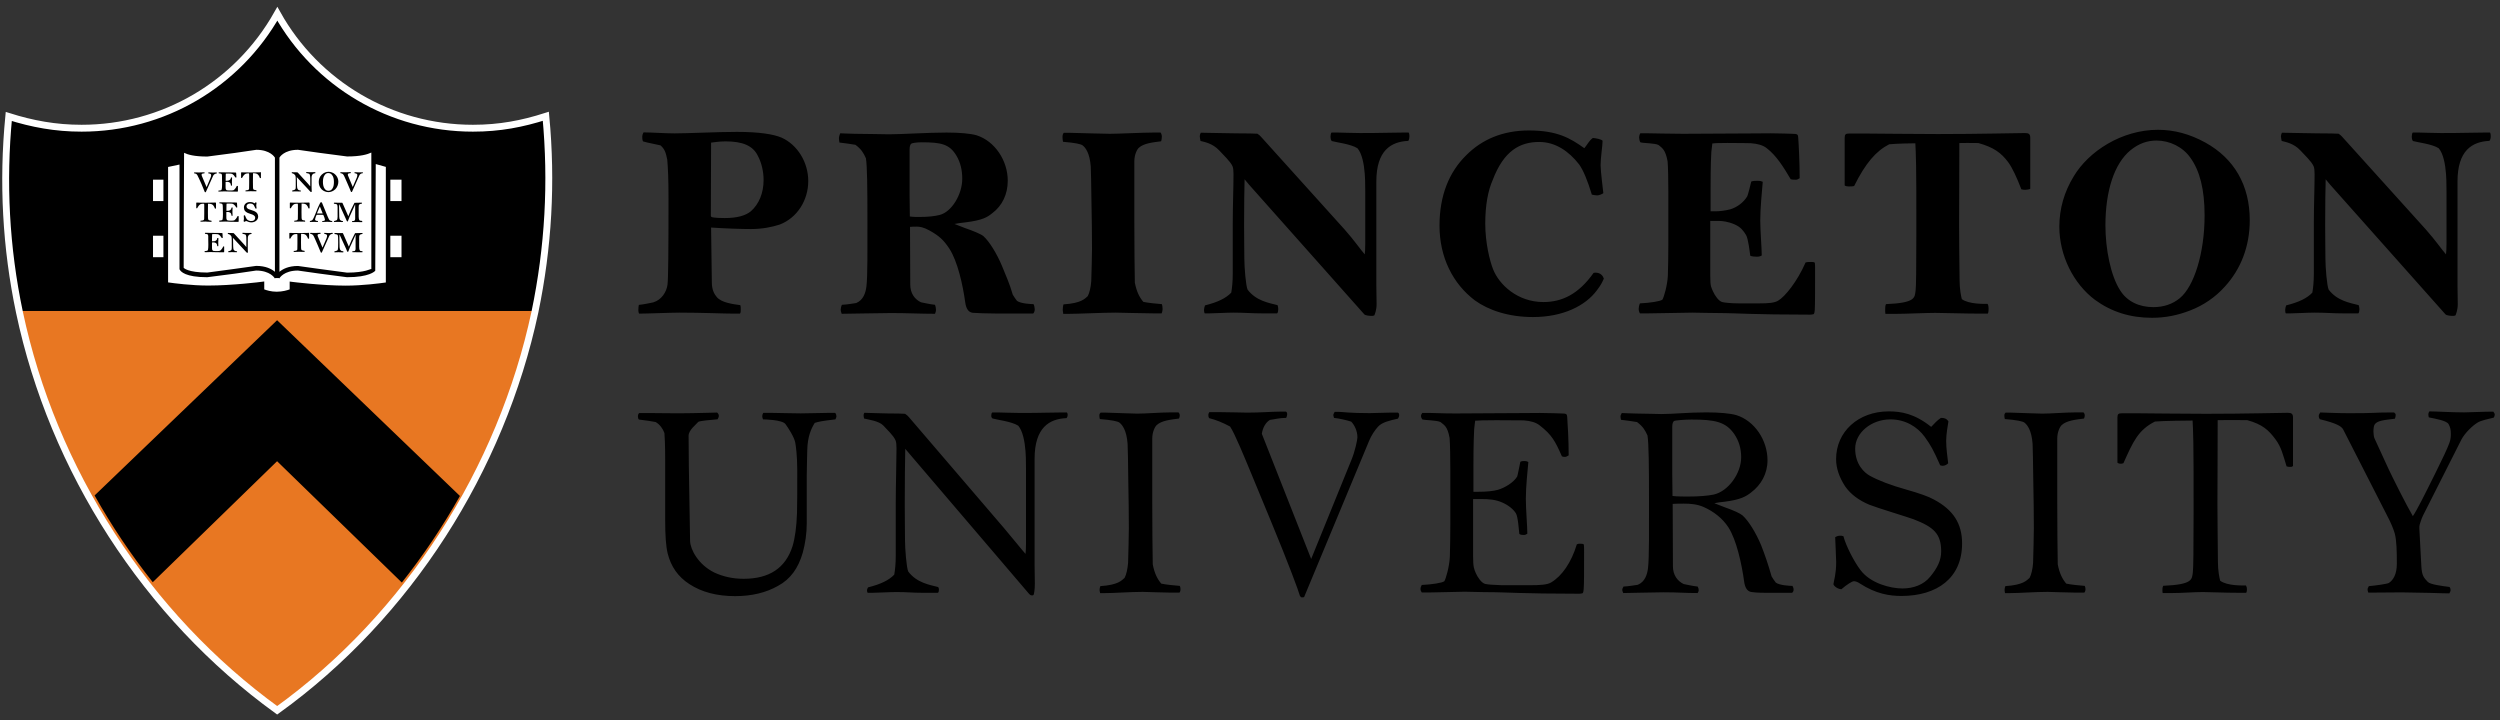 <svg xmlns="http://www.w3.org/2000/svg" width="500" height="144" viewBox="0 0 500 144" fill="none"><rect x="0" y="0" width="500" height="144" fill="#333333" stroke="none"/><path d="M55.434 142.06C29.251 123.11 10.551 94.01 3.884 62.426C1.168 49.493 0.484 36.443 1.751 23.293C6.451 24.776 11.068 25.643 16.318 25.643C32.601 25.643 47.484 16.926 55.468 2.76C63.301 16.776 78.151 25.643 94.584 25.643C99.951 25.643 104.468 24.76 109.168 23.26C110.418 36.46 109.684 49.426 106.984 62.41C100.251 93.926 81.651 123.176 55.434 142.06Z" fill="url(#paint0_linear_627_543)" stroke="white" stroke-width="1.374"></path><path d="M91.985 99.192C88.551 105.292 84.668 111.076 80.368 116.509L55.418 92.242L30.551 116.442C26.218 110.959 22.318 105.159 18.918 99.092L55.418 64.042L91.985 99.192ZM498.151 27.209C498.151 27.009 498.118 26.659 498.001 26.509H496.851C494.351 26.509 492.768 26.609 488.251 26.609C486.701 26.609 484.401 26.509 483.851 26.509H482.551C482.401 26.609 482.351 27.159 482.351 27.359C482.351 27.609 482.401 28.009 482.601 28.209C483.401 28.459 486.451 28.792 487.751 29.659C488.651 30.709 489.051 32.809 489.201 34.759C489.251 35.509 489.301 36.259 489.301 38.292V48.726C489.301 49.926 489.251 50.326 489.201 50.876C488.351 49.926 487.151 48.126 485.151 45.876L468.468 27.392C468.318 27.192 468.018 26.942 467.718 26.742C467.318 26.742 466.618 26.692 466.218 26.692C463.018 26.692 457.235 26.542 456.385 26.542C456.285 26.742 456.185 27.042 456.185 27.242C456.185 27.342 456.285 28.042 456.335 28.192C457.085 28.392 458.735 28.642 460.085 30.092C460.885 30.992 462.285 32.242 462.718 33.242C462.868 33.592 462.918 34.142 462.918 34.842C462.918 37.442 462.768 41.092 462.768 44.576V54.726C462.768 56.376 462.618 57.659 462.468 58.526C461.435 59.626 459.818 60.426 457.235 61.076C457.135 61.326 457.035 61.726 457.035 61.976C457.035 62.126 457.068 62.626 457.168 62.676H458.118C459.118 62.676 461.418 62.526 462.901 62.526C465.101 62.526 466.601 62.676 468.651 62.676H471.635C471.835 62.626 471.885 62.026 471.885 61.826C471.885 61.626 471.818 61.226 471.735 61.026C470.001 60.576 467.435 60.176 465.735 57.926C465.385 57.176 465.085 53.476 465.085 51.726C465.085 50.126 465.035 47.942 465.035 44.992C465.035 41.042 465.085 37.609 465.135 35.859C465.435 36.209 465.785 36.659 466.035 36.942L489.101 62.876C489.351 63.126 490.251 63.176 490.501 63.176C490.751 63.176 490.901 63.176 491.101 63.076C491.201 62.826 491.551 62.026 491.551 60.826C491.551 59.376 491.501 57.876 491.501 57.126V36.309C491.501 30.059 494.451 28.326 497.885 28.176C498.118 27.909 498.151 27.476 498.151 27.209ZM440.918 43.092C440.918 50.626 438.818 57.276 435.968 59.626C434.518 60.826 432.718 61.426 430.668 61.426C427.885 61.426 425.435 60.326 424.035 58.076C422.135 55.176 421.085 49.792 421.085 45.092C421.085 38.142 422.868 32.709 426.085 30.059C427.785 28.659 429.535 28.109 431.285 28.109C433.985 28.109 436.585 29.409 438.085 31.559C439.968 34.159 440.918 37.909 440.918 43.092ZM449.951 44.042C449.951 37.059 446.851 31.709 441.068 28.509C437.968 26.809 434.885 25.959 431.585 25.959C424.301 25.959 417.701 30.309 414.751 35.259C412.851 38.359 411.868 41.742 411.868 45.342C411.868 51.092 414.668 56.726 419.001 59.976C422.301 62.376 426.035 63.559 430.401 63.559C433.051 63.559 435.535 63.059 437.985 62.109C440.735 61.059 443.085 59.409 444.935 57.359C448.168 53.842 449.951 49.292 449.951 44.042ZM406.051 37.759V27.559C406.051 26.809 405.751 26.609 405.001 26.609C403.501 26.609 395.618 26.809 387.618 26.809C381.418 26.809 376.268 26.709 373.485 26.709H369.785C369.151 26.709 368.935 26.859 368.935 27.559V37.092C369.135 37.242 369.485 37.292 369.735 37.292C369.935 37.292 370.635 37.292 370.835 37.192C373.085 32.659 375.185 30.209 377.835 28.859C379.335 28.709 382.268 28.659 383.068 28.659C383.118 29.209 383.168 30.959 383.218 33.059C383.268 36.659 383.268 38.192 383.268 46.692C383.268 54.042 383.218 57.326 383.118 58.126C382.918 59.526 383.168 60.576 377.185 60.826C377.035 61.176 377.035 61.576 377.035 61.976C377.035 62.176 377.035 62.576 377.085 62.776H379.035C380.885 62.776 385.235 62.576 387.035 62.576C388.485 62.576 393.135 62.726 396.168 62.726H397.568C397.718 62.476 397.718 61.926 397.718 61.676C397.718 61.376 397.668 61.026 397.518 60.776C396.968 60.776 393.768 60.876 392.368 59.826C392.218 59.276 391.918 57.826 391.918 56.076C391.868 50.692 391.818 48.642 391.818 45.042C391.818 40.392 391.868 37.242 391.868 28.609C392.568 28.609 394.168 28.559 395.668 28.609C398.768 29.459 400.268 30.609 401.618 32.409C402.468 33.559 403.368 35.509 404.268 37.859C404.568 37.959 404.818 37.959 405.118 37.959C405.318 37.959 405.968 37.859 406.051 37.759ZM363.018 53.992C363.018 53.292 363.018 52.992 362.968 52.542C362.718 52.392 362.618 52.392 362.218 52.392C361.868 52.392 361.468 52.392 361.118 52.492C359.435 56.342 356.985 59.342 355.635 60.126C354.885 60.576 353.735 60.676 351.885 60.676H347.801C346.201 60.676 344.951 60.526 344.501 60.426C343.751 60.276 342.951 59.076 342.601 58.276C342.251 57.426 342.051 57.426 342.051 55.126V44.192H343.901C344.401 44.192 345.601 44.292 346.951 44.892C348.201 45.442 348.701 46.192 349.201 46.992C349.651 47.692 349.951 50.442 350.051 51.142C350.301 51.292 350.951 51.342 351.351 51.342C351.751 51.342 352.001 51.292 352.351 51.092C352.351 49.742 352.051 46.092 352.051 44.092C352.051 41.592 352.401 38.159 352.551 36.359C352.351 36.259 352.051 36.159 351.551 36.159C351.201 36.159 350.551 36.159 350.251 36.309C350.101 37.009 349.551 39.109 349.451 39.259C348.701 40.509 347.401 41.459 346.068 41.859C345.168 42.109 343.868 42.259 343.168 42.259H342.118V37.626C342.118 32.826 342.218 31.276 342.268 30.376C342.318 29.792 342.418 29.126 342.468 28.692C342.918 28.642 343.168 28.592 345.468 28.592C348.351 28.592 349.718 28.642 350.151 28.642C351.551 28.742 352.601 29.042 353.351 29.642C355.251 31.092 356.701 33.392 358.135 35.842C358.435 35.942 358.935 35.942 359.185 35.942C359.485 35.942 359.535 35.842 359.935 35.642C359.935 32.592 359.735 28.642 359.635 27.409C359.585 26.909 359.485 26.759 358.485 26.759C358.085 26.759 356.185 26.659 354.185 26.659C351.335 26.659 350.185 26.709 345.835 26.709C343.485 26.709 338.651 26.759 336.601 26.759C333.618 26.759 331.051 26.659 329.768 26.659H328.068C327.918 26.859 327.818 27.259 327.818 27.459C327.818 27.709 327.918 28.259 328.068 28.459C328.668 28.659 331.018 28.609 331.718 29.009C332.418 29.609 333.068 29.859 333.518 32.259C333.618 33.309 333.668 36.209 333.668 38.509V48.792C333.668 50.892 333.618 53.942 333.568 55.176C333.468 57.126 332.768 59.476 332.485 59.926C332.035 60.276 329.985 60.576 327.985 60.676C327.835 60.976 327.735 61.476 327.735 61.776C327.735 62.076 327.835 62.426 327.985 62.676H329.635C331.235 62.676 337.135 62.526 338.485 62.526C339.735 62.526 342.135 62.626 345.018 62.626C346.618 62.626 351.318 62.926 361.401 62.926C361.801 62.926 362.251 62.976 362.751 62.826C362.901 62.576 362.901 62.476 362.951 62.026C363.018 60.976 363.018 58.026 363.018 53.992ZM320.768 55.726C320.618 55.276 320.218 54.526 319.068 54.526C318.968 54.526 318.818 54.576 318.718 54.576C315.718 58.826 312.418 60.409 308.685 60.409C303.485 60.409 299.801 56.909 298.601 53.809C297.951 52.159 297.051 48.559 297.051 44.709C297.051 41.059 297.601 38.109 298.551 35.976C300.751 30.192 303.951 28.392 307.835 28.392C311.085 28.392 313.768 30.242 315.818 32.876C316.668 34.026 317.568 36.276 318.368 38.926C318.568 38.959 319.018 39.076 319.468 39.076C319.768 39.076 320.468 38.826 320.668 38.626C320.618 38.076 320.118 34.226 320.118 33.042C320.118 31.542 320.518 29.092 320.518 28.142C320.218 27.842 319.218 27.642 318.568 27.592C317.818 28.142 317.568 28.776 316.868 29.642C314.068 27.642 311.468 26.092 305.785 26.092C300.535 26.092 296.385 27.892 293.251 31.042C289.801 34.426 287.901 39.126 287.901 45.126C287.901 51.509 290.601 56.759 294.951 60.059C297.701 62.059 301.751 63.409 306.585 63.409C312.685 63.409 317.118 61.109 319.368 58.076C320.268 56.876 320.368 56.576 320.768 55.726ZM281.885 27.209C281.885 27.009 281.835 26.659 281.735 26.509H280.585C278.085 26.509 276.501 26.609 272.001 26.609C270.451 26.609 268.151 26.509 267.601 26.509H266.301C266.151 26.609 266.101 27.159 266.101 27.359C266.101 27.609 266.151 28.009 266.351 28.209C267.151 28.459 270.185 28.792 271.501 29.659C272.401 30.709 272.801 32.809 272.951 34.759C273.001 35.509 273.051 36.259 273.051 38.292V48.726C273.051 49.926 273.001 50.326 272.951 50.876C272.101 49.926 270.901 48.126 268.901 45.876L252.235 27.392C252.085 27.192 251.785 26.942 251.485 26.742C251.085 26.742 250.385 26.692 249.985 26.692C246.785 26.692 240.985 26.542 240.151 26.542C240.051 26.742 239.951 27.042 239.951 27.242C239.951 27.342 240.051 28.042 240.101 28.192C240.851 28.392 242.501 28.642 243.851 30.092C244.651 30.992 246.051 32.242 246.501 33.242C246.651 33.592 246.701 34.142 246.701 34.842C246.701 37.442 246.551 41.092 246.551 44.576V54.726C246.551 56.376 246.401 57.659 246.251 58.526C245.201 59.626 243.601 60.426 241.001 61.076C240.901 61.326 240.801 61.726 240.801 61.976C240.801 62.126 240.851 62.626 240.951 62.676H241.901C242.901 62.676 245.201 62.526 246.685 62.526C248.885 62.526 250.385 62.676 252.418 62.676H255.401C255.601 62.626 255.651 62.026 255.651 61.826C255.651 61.626 255.601 61.226 255.501 61.026C253.768 60.576 251.218 60.176 249.518 57.926C249.168 57.176 248.868 53.476 248.868 51.726C248.868 50.126 248.818 47.942 248.818 44.992C248.818 41.042 248.868 37.609 248.918 35.859C249.218 36.209 249.568 36.659 249.818 36.942L272.868 62.876C273.118 63.126 274.018 63.176 274.268 63.176C274.518 63.176 274.668 63.176 274.868 63.076C274.968 62.826 275.318 62.026 275.318 60.826C275.318 59.376 275.268 57.876 275.268 57.126V36.309C275.268 30.059 278.218 28.326 281.668 28.176C281.835 27.909 281.885 27.476 281.885 27.209ZM232.518 61.826C232.518 61.576 232.468 61.026 232.368 60.826C231.618 60.776 229.568 60.576 228.668 60.376C227.868 59.426 227.318 58.326 226.968 56.526C226.918 54.126 226.868 49.176 226.868 44.542V32.259C226.868 30.909 227.418 29.859 227.768 29.559C228.718 28.659 230.618 28.459 232.218 28.259C232.318 28.059 232.368 27.509 232.368 27.309C232.368 27.009 232.218 26.609 232.118 26.509H230.668C228.568 26.509 223.685 26.759 221.985 26.759C220.935 26.759 216.051 26.609 213.851 26.559H212.751C212.601 26.759 212.501 26.959 212.501 27.409C212.501 27.609 212.535 28.109 212.601 28.359C215.051 28.559 216.135 28.809 216.501 29.059C217.101 29.509 217.951 30.609 218.151 33.309C218.201 34.259 218.235 36.309 218.301 40.909C218.351 43.409 218.401 46.892 218.401 49.792C218.401 51.242 218.301 54.492 218.251 56.226C218.168 57.426 217.901 58.576 217.551 59.226C216.951 59.726 216.351 60.626 212.701 60.876C212.601 61.076 212.551 61.726 212.551 61.926C212.551 62.326 212.651 62.509 212.651 62.776H213.501C215.501 62.776 220.501 62.526 223.085 62.526C223.835 62.526 229.018 62.676 230.668 62.676H232.318C232.451 62.426 232.518 62.026 232.518 61.826ZM192.451 35.759C192.451 38.859 190.351 42.392 187.918 42.992C186.918 43.242 185.668 43.392 183.818 43.392C183.318 43.392 182.568 43.392 181.968 43.292L181.918 39.042V29.859C181.918 29.259 182.068 28.909 182.218 28.759C182.368 28.609 183.268 28.459 184.318 28.459C188.218 28.459 189.918 28.809 191.301 31.159C192.101 32.509 192.451 34.059 192.451 35.759ZM206.951 61.876C206.951 61.626 206.851 61.026 206.701 60.826C206.201 60.826 204.151 60.726 203.401 60.176C203.151 59.876 202.751 59.276 202.551 58.926C201.901 56.642 201.151 55.092 200.401 53.192C199.351 50.692 197.901 48.342 196.701 47.242C196.251 46.842 194.701 46.192 192.951 45.592C192.151 45.292 191.501 45.042 190.901 44.792C191.651 44.642 192.001 44.592 192.951 44.492C196.651 44.042 197.501 43.392 198.451 42.642C200.451 41.142 201.551 38.842 201.551 36.142C201.551 32.092 198.951 28.209 195.318 27.059C194.118 26.709 191.968 26.509 189.318 26.509C185.568 26.509 180.318 26.859 177.835 26.859C177.085 26.859 172.735 26.759 170.985 26.759C170.235 26.759 168.335 26.659 168.035 26.659C167.885 27.009 167.785 27.409 167.785 27.609C167.785 27.809 167.835 28.309 167.885 28.509C168.735 28.609 170.285 28.809 171.085 28.959C172.285 29.859 172.685 30.559 173.185 31.659C173.435 33.259 173.485 37.342 173.485 44.392C173.485 49.492 173.535 55.376 173.285 57.276C173.135 58.526 172.685 60.009 171.235 60.609C170.585 60.709 169.385 60.909 168.385 60.959C168.235 61.209 168.135 61.709 168.135 61.959C168.135 62.109 168.235 62.509 168.335 62.759C169.035 62.759 176.685 62.609 178.268 62.609C181.468 62.609 184.168 62.759 187.001 62.759C187.101 62.559 187.201 62.209 187.201 62.009C187.201 61.659 187.101 61.159 187.001 60.959C186.001 60.859 184.751 60.559 184.201 60.459C182.951 59.876 182.051 58.676 182.051 56.909L182.001 45.376C182.401 45.326 182.901 45.326 183.301 45.326C183.951 45.326 184.701 45.426 185.951 46.126C187.801 47.176 188.701 47.942 189.901 49.776C191.501 52.276 192.551 56.859 193.051 60.509C193.201 61.559 193.601 62.459 194.551 62.559C194.951 62.609 197.601 62.709 199.501 62.709H206.635C206.851 62.526 206.951 62.126 206.951 61.876ZM152.718 36.009C152.718 38.559 151.818 40.809 150.168 42.259C149.118 43.109 147.468 43.609 144.968 43.609C143.918 43.609 143.118 43.559 142.818 43.509C142.418 43.459 142.168 43.409 142.168 43.159L142.218 28.526C142.818 28.476 143.668 28.276 145.118 28.276C148.518 28.276 150.618 29.126 151.601 31.226C152.301 32.559 152.718 34.259 152.718 36.009ZM161.651 36.209C161.651 32.459 159.501 28.959 156.318 27.526C154.668 26.826 151.768 26.376 147.385 26.376C143.535 26.376 137.535 26.676 134.901 26.676C133.051 26.676 130.251 26.476 128.701 26.476C128.551 26.726 128.451 27.076 128.451 27.276C128.451 27.476 128.451 28.026 128.601 28.276C129.551 28.576 131.101 28.826 132.101 29.076C132.951 29.826 133.151 30.476 133.451 31.926C133.601 33.659 133.701 35.876 133.701 39.659C133.701 50.192 133.651 55.742 133.501 56.926C133.301 58.426 132.301 59.976 130.651 60.476C129.901 60.626 128.801 60.876 127.768 60.976C127.718 61.226 127.668 61.576 127.668 62.026C127.668 62.426 127.718 62.476 127.818 62.726C129.418 62.726 134.118 62.526 135.918 62.526C140.368 62.526 144.918 62.726 146.751 62.726H148.001C148.151 62.526 148.151 62.176 148.151 61.926C148.151 61.626 148.151 61.226 148.051 61.026C146.551 60.826 144.301 60.526 143.368 59.426C142.868 58.842 142.368 57.976 142.368 56.492L142.218 45.509C145.218 45.709 148.418 45.809 150.168 45.809C152.468 45.809 154.418 45.409 155.951 44.909C159.451 43.559 161.651 40.042 161.651 36.209ZM498.951 82.926C498.951 82.626 498.751 82.526 498.651 82.326C496.601 82.326 493.918 82.476 492.851 82.476C490.301 82.476 487.218 82.276 485.868 82.276C485.718 82.576 485.668 82.626 485.668 82.876C485.668 83.126 485.718 83.326 485.768 83.476C487.218 83.776 489.318 84.126 489.718 84.826C490.068 85.459 490.168 85.976 490.168 86.759C490.168 87.359 490.118 87.959 489.868 88.609C489.418 89.842 488.468 91.809 487.118 94.542C484.818 99.176 483.368 102.076 482.568 103.226C481.268 101.026 478.385 95.242 477.685 93.742L474.885 87.642C474.785 87.442 474.685 86.742 474.685 86.292C474.685 85.642 474.785 85.192 474.885 84.992C475.335 84.092 476.885 84.009 478.985 83.742C479.085 83.492 479.135 83.192 479.135 82.992C479.135 82.642 478.985 82.742 478.835 82.492H477.935C474.585 82.492 475.585 82.642 469.835 82.642C467.401 82.642 464.451 82.492 464.051 82.492C463.851 82.842 463.751 82.892 463.751 83.242C463.751 83.442 463.801 83.592 463.951 83.842C467.285 84.642 468.285 85.242 468.635 85.892L477.368 103.009C478.218 104.609 478.718 105.859 478.968 106.759C479.318 108.159 479.368 110.209 479.368 112.742C479.368 114.892 478.618 116.042 477.768 116.592C477.418 116.792 474.918 117.142 473.768 117.226C473.568 117.576 473.518 117.676 473.518 117.926C473.518 118.176 473.618 118.326 473.668 118.526C476.218 118.526 478.868 118.476 480.368 118.476C481.418 118.476 483.018 118.526 485.968 118.576C487.668 118.626 488.968 118.676 489.868 118.676C489.968 118.476 490.118 118.276 490.118 118.026C490.118 117.792 490.068 117.626 489.918 117.392C488.318 117.192 486.085 116.892 485.568 116.392C484.768 115.542 484.368 115.159 484.268 113.192L483.868 105.692C483.818 105.142 484.018 104.642 484.068 104.509C484.218 103.959 484.418 103.509 484.601 103.109L492.301 87.876C493.001 86.576 494.501 85.126 495.501 84.526C496.201 84.076 497.751 83.776 498.751 83.526C498.868 83.326 498.951 83.126 498.951 82.926ZM458.601 93.209V83.509C458.601 82.759 458.301 82.559 457.551 82.559C456.051 82.559 449.151 82.759 441.168 82.759C434.968 82.759 430.835 82.659 428.035 82.659H424.335C423.685 82.659 423.485 82.809 423.485 83.509V92.542C423.685 92.692 423.835 92.742 424.085 92.742C424.285 92.742 424.485 92.742 424.685 92.642C426.635 88.292 427.635 86.009 430.985 84.309C432.485 84.159 437.718 84.109 438.518 84.109C438.568 84.659 438.618 86.392 438.668 88.509C438.718 92.109 438.718 94.042 438.718 102.542C438.718 109.876 438.668 113.676 438.568 114.459C438.368 115.859 438.618 116.909 432.635 117.159C432.485 117.509 432.485 117.609 432.485 118.009C432.485 118.209 432.485 118.392 432.535 118.609H434.485C436.335 118.609 438.785 118.409 440.585 118.409C442.035 118.409 444.785 118.559 447.835 118.559H449.235C449.385 118.309 449.385 118.059 449.385 117.809C449.385 117.509 449.335 117.359 449.185 117.092C448.635 117.092 445.435 117.209 444.035 116.142C443.885 115.592 443.585 114.142 443.585 112.409C443.551 107.009 443.485 104.459 443.485 100.859C443.485 96.226 443.535 92.676 443.535 84.026C444.235 84.026 447.935 83.992 449.435 84.026C452.518 84.876 453.718 86.026 455.068 87.826C456.268 89.426 456.568 90.876 457.318 93.276C457.618 93.376 457.768 93.376 458.068 93.376C458.251 93.409 458.501 93.309 458.601 93.209ZM417.101 117.876C417.101 117.626 417.051 117.376 416.951 117.176C416.201 117.126 414.151 116.926 413.251 116.726C412.451 115.776 411.901 114.676 411.551 112.876C411.501 110.476 411.451 105.042 411.451 100.392V87.709C411.451 86.359 412.001 85.309 412.351 85.009C413.301 84.109 415.201 83.909 416.801 83.709C416.901 83.509 416.951 83.259 416.951 83.076C416.951 82.776 416.801 82.576 416.701 82.476H415.251C413.151 82.476 410.151 82.726 408.451 82.726C407.401 82.726 404.418 82.576 402.218 82.526H401.118C400.968 82.726 400.868 82.726 400.868 83.159C400.868 83.359 400.918 83.559 400.968 83.809C403.418 84.009 404.518 84.259 404.868 84.509C405.468 84.959 406.318 86.059 406.518 88.759C406.568 89.709 406.601 92.259 406.668 96.842C406.718 99.342 406.768 102.742 406.768 105.626C406.768 107.092 406.668 110.826 406.618 112.576C406.535 113.776 406.268 114.926 405.918 115.576C405.318 116.076 404.718 116.976 401.068 117.226C400.968 117.426 400.918 117.776 400.918 117.976C400.918 118.376 401.001 118.376 401.001 118.626H401.851C403.851 118.626 406.951 118.376 409.535 118.376C410.285 118.376 413.568 118.526 415.235 118.526H416.868C417.051 118.276 417.101 118.076 417.101 117.876ZM392.418 108.692C392.418 104.692 390.635 101.959 386.785 99.909C385.735 99.309 383.885 98.659 381.235 97.909C378.185 97.059 375.635 96.076 373.985 95.159C372.885 94.559 371.035 92.909 371.035 89.726C371.035 86.526 374.285 83.876 378.085 83.876C381.085 83.876 383.485 85.376 384.935 87.359C386.185 89.109 386.635 89.909 388.035 93.059C388.185 93.109 388.385 93.159 388.535 93.159C388.985 93.159 389.385 92.909 389.635 92.659C389.485 91.409 389.235 89.659 389.235 88.176C389.235 86.876 389.535 85.176 389.685 84.276C389.285 83.676 388.835 83.576 388.185 83.576C387.485 84.026 386.835 84.726 386.235 85.376C382.935 82.726 380.235 82.276 377.751 82.276C371.618 82.276 367.218 86.376 367.218 91.809C367.218 93.659 367.851 95.459 369.051 97.309C370.151 98.859 371.751 100.059 373.901 100.959C375.351 101.542 381.835 103.509 382.735 103.859C386.735 105.409 388.235 106.742 388.235 110.292C388.235 112.042 387.485 113.592 386.035 115.342C384.735 116.942 382.685 117.692 380.485 117.692C378.135 117.692 374.085 116.692 372.085 113.992C370.885 112.442 369.185 109.192 368.685 107.242C368.335 107.142 368.335 107.142 367.985 107.142C367.685 107.142 367.335 107.242 367.035 107.442C367.035 108.092 367.235 111.392 367.235 112.392C367.235 114.842 366.785 116.042 366.685 116.842C366.835 117.342 367.685 117.842 368.285 117.842C369.318 116.942 370.418 116.242 370.785 116.242C371.085 116.242 371.535 116.392 371.968 116.692C375.218 118.792 377.918 119.192 380.318 119.192C387.385 119.176 392.418 115.642 392.418 108.692ZM348.235 91.459C348.235 94.659 345.685 98.242 342.751 98.909C341.551 99.159 339.801 99.309 337.551 99.309C336.951 99.309 335.251 99.309 334.501 99.192L334.451 94.792V85.359C334.451 84.709 334.601 84.359 334.801 84.209C335.001 84.059 337.051 83.909 338.301 83.909C343.001 83.909 345.151 84.359 346.851 86.809C347.785 88.176 348.235 89.709 348.235 91.459ZM358.718 117.926C358.718 117.676 358.635 117.376 358.468 117.176C357.968 117.176 355.918 117.076 355.168 116.526C354.918 116.226 354.518 115.626 354.318 115.276C353.668 112.976 352.968 110.926 352.218 109.026C351.168 106.526 349.718 104.176 348.518 103.092C348.068 102.692 346.668 102.042 344.918 101.442C344.118 101.142 343.468 100.892 342.868 100.642C343.618 100.492 343.968 100.442 344.918 100.342C348.168 99.942 349.268 99.242 350.218 98.492C352.218 96.992 353.501 94.742 353.501 92.059C353.501 88.009 350.901 84.159 347.268 83.026C346.068 82.676 343.918 82.476 341.268 82.476C337.518 82.476 334.735 82.809 332.235 82.809C331.485 82.809 329.035 82.709 327.301 82.709C326.551 82.709 324.651 82.609 324.351 82.609C324.201 82.959 324.101 83.059 324.101 83.259C324.101 83.459 324.151 83.742 324.201 83.959C325.051 84.059 326.585 84.259 327.401 84.409C328.601 85.309 329.001 86.009 329.501 87.109C329.751 88.709 329.801 93.209 329.801 100.242C329.801 105.326 329.851 111.726 329.601 113.626C329.451 114.859 329.018 116.359 327.551 116.959C326.901 117.059 325.701 117.259 324.701 117.309C324.551 117.559 324.451 117.759 324.451 118.009C324.451 118.159 324.551 118.359 324.651 118.609C325.351 118.609 331.085 118.459 332.685 118.459C335.885 118.459 336.685 118.609 339.535 118.609C339.635 118.409 339.735 118.259 339.735 118.059C339.735 117.709 339.635 117.509 339.535 117.309C338.535 117.209 337.285 116.909 336.735 116.809C335.485 116.209 334.585 115.009 334.585 113.259L334.535 100.776C334.935 100.726 336.385 100.726 336.785 100.726C338.135 100.726 339.485 100.842 340.785 101.426C342.685 102.276 344.485 103.626 345.685 105.476C347.285 107.976 348.335 112.709 348.835 116.359C348.985 117.409 349.385 118.309 350.335 118.409C350.735 118.459 351.335 118.559 353.235 118.559H358.418C358.635 118.376 358.718 118.192 358.718 117.926ZM316.818 110.342C316.818 109.642 316.818 109.342 316.768 108.892C316.518 108.742 316.418 108.742 316.018 108.742C315.668 108.742 315.718 108.742 315.368 108.859C314.268 112.509 312.385 115.209 310.218 116.492C309.468 116.942 308.118 117.042 305.968 117.042H300.368C298.618 116.992 297.518 116.892 297.068 116.792C296.318 116.642 295.518 115.442 295.168 114.642C294.818 113.792 294.618 113.492 294.618 111.192V99.809H296.218C297.818 99.809 299.118 99.909 300.468 100.509C301.718 101.059 302.668 101.859 303.168 102.642C303.618 103.342 303.768 106.092 303.868 106.792C304.118 106.942 304.268 106.992 304.668 106.992C305.068 106.992 305.118 106.959 305.468 106.742C305.468 105.392 305.168 101.742 305.168 99.759C305.168 97.259 305.518 94.209 305.668 92.409C305.468 92.309 305.368 92.209 304.868 92.209C304.518 92.209 304.368 92.209 304.068 92.359C303.918 93.059 303.518 95.159 303.435 95.309C302.685 96.542 300.935 97.559 299.585 97.959C298.685 98.209 297.385 98.359 295.485 98.359H294.685V93.459C294.685 88.676 294.785 86.726 294.835 85.826C294.885 85.226 294.985 84.592 295.035 84.142C295.485 84.092 296.935 84.042 299.235 84.042C302.118 84.042 304.268 84.076 304.735 84.076C306.135 84.176 307.168 84.476 307.935 85.076C310.385 86.976 311.035 88.226 312.385 91.276C312.685 91.376 312.735 91.376 312.985 91.376C313.285 91.376 313.335 91.276 313.735 91.076C313.735 88.026 313.535 84.576 313.435 83.326C313.385 82.826 313.285 82.692 312.285 82.692C311.885 82.692 309.985 82.592 308.001 82.592C305.151 82.592 304.001 82.642 299.651 82.642C297.301 82.642 293.168 82.692 291.118 82.692C288.118 82.692 287.468 82.592 286.168 82.592H284.451C284.301 82.792 284.201 82.992 284.201 83.176C284.201 83.442 284.301 83.676 284.451 83.876C285.051 84.076 287.418 84.026 288.118 84.426C288.818 85.026 289.468 85.176 289.918 87.576C290.018 88.626 290.068 92.026 290.068 94.326V104.609C290.068 106.709 290.018 110.159 289.968 111.392C289.868 113.342 289.168 115.792 288.868 116.242C288.418 116.592 286.368 116.892 284.351 116.992C284.201 117.292 284.101 117.492 284.101 117.792C284.101 118.092 284.201 118.242 284.351 118.492H286.001C287.601 118.492 291.601 118.342 292.951 118.342C294.201 118.342 295.901 118.442 298.801 118.442C300.401 118.442 305.085 118.742 315.185 118.742C315.585 118.742 316.035 118.792 316.535 118.642C316.685 118.392 316.685 118.292 316.735 117.842C316.818 116.842 316.818 114.392 316.818 110.342ZM279.835 83.076C279.835 82.876 279.785 82.576 279.585 82.526H277.885C276.685 82.526 274.785 82.626 273.935 82.626C269.885 82.626 268.435 82.376 267.835 82.376H266.935C266.818 82.626 266.668 82.776 266.668 83.026C266.668 83.226 266.785 83.376 266.785 83.576C268.018 83.726 269.118 83.976 270.235 84.326C270.835 84.926 271.485 86.126 271.485 87.476C271.485 87.959 270.985 90.326 270.268 92.026L262.235 111.792L252.368 86.759C252.518 85.576 253.168 84.426 254.001 83.976C254.851 83.876 255.885 83.576 257.235 83.576C257.335 83.376 257.435 83.092 257.435 82.876C257.435 82.676 257.385 82.376 257.185 82.326H255.935C254.401 82.326 252.068 82.526 249.418 82.526C248.268 82.526 246.018 82.426 243.818 82.426H241.868C241.768 82.626 241.668 82.726 241.668 83.026C241.668 83.326 241.718 83.426 241.818 83.626C243.218 83.976 244.568 84.526 246.018 85.309C246.968 86.709 249.018 91.759 250.118 94.392L254.251 104.392C257.685 112.692 259.735 118.226 259.985 119.176C260.235 119.326 259.985 119.476 260.435 119.476C260.885 119.476 260.835 119.392 260.935 119.142L273.818 88.176C274.268 87.076 274.968 86.026 275.618 85.326C276.418 84.426 278.051 84.076 279.601 83.726C279.685 83.526 279.835 83.326 279.835 83.076ZM236.101 117.876C236.101 117.626 236.068 117.376 235.951 117.176C235.201 117.126 233.151 116.926 232.251 116.726C231.451 115.776 230.901 114.676 230.551 112.876C230.501 110.476 230.451 105.042 230.451 100.392V87.709C230.451 86.359 231.001 85.309 231.351 85.009C232.301 84.109 234.201 83.909 235.801 83.709C235.901 83.509 235.951 83.259 235.951 83.076C235.951 82.776 235.801 82.576 235.701 82.476H234.251C232.151 82.476 229.151 82.726 227.451 82.726C226.401 82.726 223.401 82.576 221.218 82.526H220.118C219.968 82.726 219.868 82.726 219.868 83.159C219.868 83.359 219.918 83.559 219.968 83.809C222.418 84.009 223.518 84.259 223.868 84.509C224.468 84.959 225.318 86.059 225.518 88.759C225.568 89.709 225.618 92.259 225.668 96.842C225.718 99.342 225.768 102.742 225.768 105.626C225.768 107.092 225.668 110.826 225.618 112.576C225.518 113.776 225.268 114.926 224.918 115.576C224.318 116.076 223.718 116.976 220.068 117.226C219.968 117.426 219.918 117.776 219.918 117.976C219.918 118.376 220.018 118.376 220.018 118.626H220.868C222.868 118.626 225.968 118.376 228.551 118.376C229.301 118.376 232.601 118.526 234.251 118.526H235.901C236.068 118.276 236.101 118.076 236.101 117.876ZM213.535 82.976C213.535 82.776 213.485 82.626 213.385 82.492H212.235C209.735 82.492 208.635 82.592 204.151 82.592C202.601 82.592 200.301 82.492 199.751 82.492H198.451C198.301 82.592 198.251 82.942 198.251 83.142C198.251 83.392 198.301 83.492 198.501 83.692C199.301 83.942 202.351 84.292 203.651 85.142C204.551 86.192 204.951 88.292 205.101 90.242C205.151 90.992 205.201 91.742 205.201 93.792V108.626C205.201 109.826 205.151 110.226 205.101 110.776C204.251 109.826 202.801 107.976 200.851 105.676L181.768 83.409C181.618 83.209 181.318 82.959 181.018 82.759C180.618 82.759 180.118 82.709 179.718 82.709C176.518 82.709 173.718 82.559 172.868 82.559C172.768 82.759 172.718 82.859 172.718 83.059C172.718 83.159 172.768 83.559 172.818 83.709C173.568 83.909 175.768 84.159 176.668 85.109C177.468 86.009 178.668 87.059 179.101 88.059C179.251 88.409 179.301 88.959 179.301 89.659C179.301 92.259 179.151 96.992 179.151 100.492V111.126C179.151 112.776 179.001 114.059 178.851 114.926C177.801 116.026 176.201 116.826 173.601 117.476C173.501 117.726 173.401 117.826 173.401 118.076C173.401 118.226 173.451 118.526 173.551 118.559H174.501C175.501 118.559 177.801 118.409 179.301 118.409C181.485 118.409 182.485 118.559 184.535 118.559H187.551C187.751 118.509 187.785 118.109 187.785 117.909C187.785 117.709 187.751 117.609 187.635 117.409C185.885 116.959 183.351 116.559 181.651 114.309C181.301 113.559 181.001 109.759 181.001 108.026C181.001 106.426 180.951 103.826 180.951 100.892C180.951 96.942 181.001 91.492 181.051 89.759C181.351 90.109 181.801 90.659 182.151 91.059L205.818 118.776C206.068 119.026 206.168 119.076 206.418 119.076C206.668 119.076 206.501 119.076 206.718 118.976C206.818 118.726 206.968 117.926 206.968 116.726C206.968 115.276 206.918 113.776 206.918 113.026V91.759C206.918 85.509 209.868 83.759 213.318 83.626C213.485 83.376 213.535 83.226 213.535 82.976ZM167.285 83.226C167.285 83.026 167.185 82.726 167.035 82.576H165.585C164.035 82.576 161.935 82.676 160.135 82.676C158.135 82.676 155.901 82.576 154.435 82.576H152.651C152.501 82.876 152.451 82.976 152.451 83.226C152.451 83.426 152.501 83.626 152.601 83.876C152.801 83.876 156.451 83.926 157.101 84.826C157.651 85.576 158.851 87.426 159.051 88.526C159.151 89.026 159.451 91.076 159.451 94.026C159.451 98.276 159.451 101.109 159.401 102.609C159.301 105.409 159.001 107.609 158.501 109.259C157.101 113.609 153.868 115.759 148.718 115.759C146.518 115.759 144.618 115.309 142.868 114.509C139.618 112.909 138.068 109.859 138.018 108.226L137.768 93.259L137.718 87.159C137.718 86.009 139.168 84.959 139.668 84.359C140.068 84.159 142.268 83.959 143.518 83.859C143.668 83.559 143.768 83.409 143.768 83.159C143.768 82.909 143.618 82.659 143.418 82.509L141.518 82.559C139.668 82.609 137.218 82.659 135.685 82.659C133.285 82.659 131.435 82.609 129.935 82.609H127.835C127.635 82.759 127.585 83.059 127.585 83.309C127.585 83.559 127.635 83.759 127.785 83.909C129.385 84.109 130.435 84.259 131.135 84.409C131.985 84.909 132.585 85.759 132.885 86.609C132.935 87.259 133.035 88.859 133.035 92.009V103.992C133.035 107.092 133.185 109.276 133.535 110.692C134.185 113.292 135.585 115.342 137.885 116.826C140.335 118.426 143.385 119.226 147.018 119.226C150.368 119.226 153.218 118.526 155.601 117.176C158.101 115.826 159.651 113.642 160.551 110.542C161.051 108.709 161.351 106.692 161.351 104.609V95.026C161.351 93.226 161.451 90.976 161.451 90.076C161.501 87.376 162.201 85.776 162.951 84.576C163.751 84.326 164.451 84.176 167.085 83.876C167.185 83.626 167.285 83.476 167.285 83.226Z" fill="black"></path><path d="M51.302 29.377C54.435 29.377 55.468 31.177 55.468 31.177C55.468 31.177 56.485 29.377 59.635 29.377C62.735 29.377 71.135 32.427 74.735 29.577V32.144L77.685 32.91V35.927H80.302V40.21H77.685V47.144H80.302V51.444H77.685V56.777C72.435 57.927 64.868 57.71 58.452 56.71V58.06C56.585 58.827 54.318 58.944 52.468 58.06V56.71C46.052 57.71 38.802 57.96 33.235 56.777V51.444H30.602V47.144H33.235V40.21H30.602V35.927H33.235V32.91L36.385 32.294V29.594C40.752 32.577 47.935 29.377 51.302 29.377Z" fill="white"></path><path d="M75.15 31.843L75.167 28.56L74.367 29.393C74.35 29.41 73.384 30.377 69.4 30.377L64.017 29.66L59.584 29.043C57.15 29.043 55.934 30.043 55.417 30.643C54.884 30.043 53.667 29.043 51.25 29.043L46.817 29.677L41.434 30.393C37.517 30.393 36.7 29.46 36.7 29.443L35.9 28.443L35.884 29.71V31.96L32.684 32.627V57.277L33.067 57.327C33.117 57.343 37.567 58.027 41.634 58.027C45.65 58.027 50.417 57.493 51.917 57.327V58.443L52.167 58.577C52.234 58.61 53.55 59.243 55.317 59.243C57.1 59.243 58.5 58.61 58.567 58.577L58.834 58.46V57.327C60.334 57.51 65.1 58.027 69.134 58.027C73.184 58.027 77.634 57.327 77.684 57.327L78.067 57.277V32.677L75.15 31.843ZM55.884 31.527C55.917 31.46 56.784 29.96 59.6 29.96L63.834 30.56L69.417 31.293C72.117 31.293 73.5 30.877 74.267 30.51V53.81C74.217 53.693 73.117 54.527 69.417 54.527L64.034 53.81L59.6 53.193C57.684 53.193 56.55 53.81 55.884 54.36V31.527ZM36.817 30.56C37.55 30.927 38.867 31.31 41.467 31.31L47.034 30.577L51.267 29.96C54.05 29.96 54.934 31.443 54.984 31.527V54.36C54.3 53.793 53.167 53.177 51.234 53.177L46.8 53.793L41.467 54.51C37.55 54.51 36.734 53.577 36.734 53.56C36.717 53.577 36.8 32.11 36.817 30.56ZM77.167 56.493C76.05 56.66 72.467 57.127 69.15 57.127C64.384 57.127 58.5 56.377 58.45 56.377L57.934 56.31V57.877C57.484 58.043 56.5 58.343 55.334 58.343C54.2 58.343 53.284 58.043 52.85 57.877V56.293L52.334 56.36C52.267 56.377 46.4 57.11 41.65 57.11C38.317 57.11 34.734 56.643 33.617 56.477V33.393C34.034 33.31 35.284 33.043 35.9 32.91V53.843C36.117 54.327 37.084 55.443 41.45 55.443L46.984 54.727L51.217 54.11C54.05 54.11 54.934 55.61 54.967 55.677L55.1 55.61H55.75L55.867 55.677C55.9 55.61 56.767 54.11 59.584 54.11L63.817 54.71L69.4 55.443C73.834 55.443 74.95 54.277 75.05 54.143L75.15 32.81C75.734 32.977 76.8 33.26 77.167 33.377V56.493ZM39.467 35.027C39.3 34.727 39.084 34.71 38.85 34.677C38.817 34.643 38.817 34.61 38.817 34.577C38.817 34.543 38.817 34.527 38.834 34.477H39.084C39.367 34.477 39.6 34.493 39.8 34.493C40.05 34.493 40.45 34.46 40.717 34.46H40.884C40.917 34.477 40.917 34.527 40.917 34.56C40.917 34.577 40.917 34.643 40.9 34.66C40.717 34.677 40.317 34.677 40.317 34.927C40.317 34.977 40.334 35.077 40.35 35.143L41.317 37.427L42.117 35.527C42.217 35.31 42.234 35.127 42.234 35.027C42.234 34.81 42.084 34.71 41.684 34.677C41.667 34.643 41.65 34.61 41.65 34.593C41.65 34.56 41.667 34.51 41.684 34.477H41.8C41.984 34.477 42.15 34.51 42.567 34.51C42.634 34.51 42.917 34.493 43.05 34.493H43.334C43.35 34.527 43.367 34.543 43.367 34.577C43.367 34.61 43.35 34.66 43.334 34.693C42.984 34.727 42.75 34.91 42.634 35.143L41.167 38.41C41.167 38.41 41.1 38.46 41.05 38.46C41 38.46 40.95 38.41 40.917 38.31C40.884 38.193 40.7 37.743 40.317 36.843L39.834 35.777C39.634 35.36 39.5 35.11 39.467 35.027ZM43.917 38.31C44.334 38.31 44.7 38.277 44.867 38.277C45.017 38.277 45.3 38.293 45.417 38.293C45.584 38.293 46.217 38.327 47.384 38.327C47.534 38.327 47.584 38.31 47.584 38.227V37.21C47.534 37.193 47.5 37.177 47.467 37.177C47.434 37.177 47.4 37.177 47.35 37.193C47.234 37.543 46.867 37.943 46.734 38.027C46.667 38.06 46.467 38.093 46.317 38.093H45.767C45.567 38.093 45.467 38.077 45.4 38.06C45.284 38.043 45.2 37.91 45.167 37.843C45.134 37.76 45.117 37.627 45.117 37.393V36.377C45.2 36.36 45.3 36.36 45.384 36.36C45.534 36.36 45.65 36.377 45.817 36.443C46.1 36.56 46.15 36.777 46.184 37.11C46.217 37.127 46.267 37.127 46.3 37.127C46.35 37.127 46.367 37.127 46.4 37.11C46.4 36.943 46.384 36.527 46.384 36.343C46.384 35.96 46.417 35.677 46.417 35.51C46.384 35.493 46.35 35.477 46.317 35.477C46.267 35.477 46.217 35.493 46.184 35.51C46.167 35.577 46.134 35.777 46.1 35.827C46.017 35.96 45.85 36.06 45.7 36.11C45.6 36.143 45.434 36.16 45.267 36.16H45.134V35.66C45.134 35.143 45.15 34.977 45.15 34.877C45.167 34.727 45.167 34.727 45.2 34.727C45.234 34.727 45.367 34.71 45.634 34.71C45.967 34.71 46.1 34.727 46.15 34.727C46.317 34.743 46.417 34.777 46.5 34.827C46.7 34.977 46.817 35.06 47.084 35.493C47.1 35.51 47.134 35.51 47.167 35.51C47.217 35.51 47.217 35.493 47.284 35.477L47.234 34.61C47.234 34.527 47.2 34.51 47.117 34.51C47.067 34.51 46.8 34.493 46.717 34.493C46.567 34.493 45.917 34.477 45.25 34.477C44.517 34.477 44.134 34.46 43.984 34.46H43.767C43.734 34.477 43.734 34.527 43.734 34.56C43.734 34.593 43.75 34.627 43.75 34.66C44.184 34.71 44.4 34.71 44.4 35.143V35.76C44.4 36.193 44.417 36.543 44.417 36.843C44.417 37.043 44.4 37.243 44.4 37.427C44.384 37.777 44.334 37.927 44.267 38.01C44.217 38.06 44 38.11 43.684 38.127C43.684 38.16 43.684 38.21 43.684 38.243C43.684 38.277 43.684 38.293 43.7 38.327L43.917 38.31ZM51.95 34.46C51.767 34.46 51.084 34.493 50.15 34.493C49.45 34.477 48.884 34.477 48.75 34.477C48.567 34.477 48.417 34.46 48.334 34.46C48.234 34.46 48.217 34.493 48.217 34.577V35.56C48.234 35.593 48.267 35.593 48.317 35.593C48.334 35.593 48.384 35.593 48.417 35.577C48.667 35.11 48.884 34.843 49.2 34.727C49.3 34.677 49.684 34.677 49.8 34.677C49.834 34.793 49.834 34.977 49.834 35.16V36.577C49.834 37.093 49.834 37.61 49.817 37.727C49.8 37.927 49.734 38.043 49.117 38.077C49.1 38.11 49.1 38.143 49.1 38.177C49.1 38.243 49.1 38.243 49.134 38.277C49.417 38.277 50 38.243 50.117 38.243C50.284 38.243 50.817 38.26 51.1 38.26H51.267C51.284 38.227 51.3 38.193 51.3 38.16C51.3 38.127 51.284 38.093 51.267 38.043C50.8 37.977 50.6 37.977 50.6 37.527C50.584 36.943 50.584 36.627 50.584 36.36L50.6 34.643C50.667 34.643 50.884 34.643 50.984 34.66C51.384 34.71 51.534 34.843 51.7 35.043C51.8 35.16 51.9 35.377 51.984 35.61C52.017 35.61 52.067 35.627 52.084 35.627C52.117 35.627 52.167 35.61 52.184 35.577V34.577C52.184 34.527 52.2 34.46 52.184 34.427C52.1 34.46 52.034 34.46 51.95 34.46ZM42.134 44.36H42.3C42.317 44.327 42.317 44.293 42.317 44.26C42.317 44.227 42.317 44.193 42.284 44.143C41.817 44.077 41.617 44.077 41.6 43.627C41.584 43.043 41.584 42.727 41.584 42.46L41.6 40.743C41.667 40.743 41.884 40.743 41.984 40.76C42.384 40.81 42.55 40.943 42.7 41.143C42.8 41.26 42.9 41.477 42.984 41.71C43.034 41.71 43.067 41.727 43.1 41.727C43.134 41.727 43.167 41.71 43.2 41.677V40.693C43.2 40.643 43.2 40.56 43.184 40.543C43.15 40.51 43.1 40.51 42.984 40.51C42.817 40.51 42.117 40.543 41.2 40.543C40.5 40.543 39.934 40.527 39.784 40.527C39.6 40.527 39.467 40.51 39.367 40.51C39.267 40.51 39.25 40.543 39.25 40.627V41.627C39.284 41.643 39.3 41.66 39.334 41.66C39.367 41.66 39.4 41.66 39.434 41.643C39.684 41.177 39.884 40.91 40.2 40.793C40.317 40.743 40.684 40.743 40.817 40.743C40.85 40.86 40.85 41.043 40.85 41.227V42.643C40.85 43.16 40.85 43.677 40.834 43.793C40.8 43.993 40.75 44.11 40.117 44.143C40.117 44.177 40.1 44.21 40.1 44.243C40.1 44.31 40.117 44.31 40.117 44.343C40.4 44.343 41 44.31 41.117 44.31C41.317 44.343 41.867 44.36 42.134 44.36ZM47.534 44.377C47.684 44.377 47.734 44.36 47.734 44.26V43.243C47.7 43.227 47.65 43.21 47.617 43.21C47.584 43.21 47.55 43.21 47.5 43.227C47.384 43.577 47.017 43.977 46.867 44.06C46.8 44.093 46.6 44.127 46.467 44.127H45.9C45.7 44.127 45.6 44.11 45.55 44.093C45.45 44.077 45.35 43.943 45.317 43.877C45.284 43.793 45.267 43.66 45.267 43.427V42.41C45.35 42.393 45.45 42.393 45.517 42.393C45.667 42.393 45.784 42.41 45.934 42.477C46.217 42.593 46.267 42.81 46.3 43.143C46.334 43.16 46.384 43.16 46.417 43.16C46.467 43.16 46.484 43.16 46.517 43.127C46.517 42.96 46.484 42.543 46.484 42.36C46.484 41.977 46.517 41.693 46.534 41.527C46.5 41.51 46.467 41.493 46.434 41.493C46.384 41.493 46.334 41.51 46.3 41.527C46.284 41.593 46.25 41.793 46.217 41.843C46.117 41.96 45.967 42.077 45.817 42.127C45.717 42.143 45.55 42.16 45.384 42.16H45.284V41.66C45.284 41.143 45.3 40.977 45.3 40.877C45.317 40.727 45.317 40.727 45.367 40.727C45.4 40.727 45.534 40.71 45.8 40.71C46.134 40.71 46.284 40.727 46.334 40.727C46.5 40.743 46.6 40.777 46.667 40.827C46.867 40.977 47 41.06 47.25 41.493C47.284 41.51 47.317 41.51 47.334 41.51C47.384 41.51 47.4 41.493 47.45 41.477L47.4 40.61C47.4 40.527 47.367 40.51 47.267 40.51C47.217 40.51 46.95 40.493 46.867 40.493C46.717 40.493 46.067 40.477 45.384 40.477C44.65 40.477 44.267 40.46 44.117 40.46H43.917C43.884 40.477 43.867 40.527 43.867 40.56C43.867 40.593 43.884 40.627 43.9 40.66C44.334 40.71 44.534 40.71 44.55 41.143C44.55 41.26 44.567 41.443 44.567 41.76C44.567 42.193 44.584 42.543 44.584 42.843C44.584 43.043 44.567 43.243 44.567 43.427C44.55 43.777 44.517 43.927 44.434 44.01C44.4 44.043 44.167 44.11 43.85 44.127C43.834 44.16 43.834 44.21 43.834 44.227C43.834 44.26 43.834 44.277 43.85 44.327L44.084 44.343C44.484 44.343 44.867 44.31 45.017 44.31C45.167 44.31 45.45 44.327 45.584 44.327C45.717 44.343 46.367 44.377 47.534 44.377ZM50.967 42.277C50.85 42.21 50.634 42.143 50.35 42.043C50.134 41.977 49.934 41.893 49.767 41.843C49.55 41.743 49.3 41.593 49.3 41.277C49.3 40.943 49.617 40.71 50 40.71C50.334 40.71 50.584 40.793 50.767 41.043C50.884 41.21 50.984 41.527 51.1 41.71C51.117 41.727 51.15 41.727 51.167 41.727C51.234 41.727 51.284 41.693 51.317 41.677C51.317 41.61 51.25 41.193 51.25 41.11C51.25 40.91 51.3 40.677 51.317 40.577C51.3 40.527 51.234 40.46 51.117 40.46C51.034 40.527 50.95 40.61 50.9 40.677C50.6 40.427 50.234 40.41 49.967 40.41C49.267 40.41 48.784 40.877 48.784 41.493C48.784 41.71 48.85 41.993 49 42.193C49.134 42.343 49.267 42.443 49.534 42.577C49.75 42.693 50.35 42.843 50.517 42.927C50.734 43.043 50.817 43.093 50.917 43.21C51 43.293 51.034 43.41 51.034 43.56C51.034 43.743 51 43.86 50.817 44.027C50.7 44.16 50.484 44.21 50.184 44.21C49.934 44.21 49.567 44.093 49.334 43.81C49.217 43.643 49.05 43.227 48.984 43.06H48.917C48.85 43.06 48.784 43.093 48.75 43.143C48.767 43.243 48.784 43.677 48.784 43.777C48.784 43.927 48.717 44.177 48.717 44.243C48.75 44.31 48.85 44.36 48.934 44.36C49.05 44.26 49.184 44.21 49.217 44.21C49.25 44.21 49.334 44.227 49.367 44.243C49.584 44.36 49.934 44.477 50.267 44.477C50.984 44.477 51.634 44.027 51.634 43.31C51.617 42.843 51.417 42.51 50.967 42.277ZM44.634 49.31C44.517 49.66 44.15 50.06 44.017 50.143C43.95 50.177 43.75 50.21 43.6 50.21H43.05C42.85 50.21 42.75 50.193 42.684 50.177C42.567 50.16 42.484 50.027 42.45 49.96C42.417 49.877 42.4 49.743 42.4 49.51V48.493C42.484 48.477 42.584 48.477 42.65 48.477C42.8 48.477 42.934 48.493 43.084 48.56C43.367 48.677 43.417 48.893 43.45 49.227C43.484 49.243 43.534 49.243 43.567 49.243C43.617 49.243 43.634 49.243 43.667 49.227C43.667 49.06 43.65 48.643 43.65 48.46C43.65 48.077 43.684 47.793 43.684 47.627C43.65 47.61 43.617 47.593 43.584 47.593C43.534 47.593 43.484 47.61 43.45 47.627C43.434 47.693 43.4 47.893 43.367 47.943C43.284 48.077 43.117 48.177 42.967 48.227C42.867 48.26 42.7 48.26 42.534 48.26H42.4V47.76C42.4 47.243 42.417 47.077 42.417 46.977C42.434 46.827 42.434 46.827 42.467 46.827C42.5 46.827 42.634 46.81 42.9 46.81C43.234 46.81 43.367 46.827 43.417 46.827C43.584 46.843 43.684 46.877 43.767 46.927C43.967 47.077 44.084 47.16 44.35 47.593C44.384 47.61 44.4 47.61 44.434 47.61C44.484 47.61 44.484 47.593 44.55 47.577L44.5 46.71C44.5 46.627 44.467 46.61 44.367 46.61C44.317 46.61 44.05 46.593 43.967 46.593C43.817 46.593 43.167 46.577 42.5 46.577C41.767 46.577 41.384 46.56 41.234 46.56H41.017C40.984 46.577 40.984 46.627 40.984 46.66C40.984 46.693 41 46.727 41 46.76C41.434 46.81 41.65 46.81 41.65 47.243V47.86C41.65 48.293 41.667 48.643 41.667 48.943C41.667 49.143 41.65 49.343 41.65 49.527C41.634 49.877 41.584 50.027 41.517 50.11C41.467 50.143 41.25 50.21 40.934 50.227C40.917 50.26 40.917 50.31 40.917 50.343C40.917 50.377 40.917 50.393 40.934 50.427L41.167 50.443C41.584 50.443 41.95 50.41 42.117 50.41C42.267 50.41 42.55 50.427 42.667 50.427C42.834 50.427 43.467 50.46 44.634 50.46C44.784 50.46 44.834 50.443 44.834 50.36V49.31C44.784 49.293 44.75 49.277 44.717 49.277C44.717 49.293 44.7 49.293 44.634 49.31ZM50.15 46.577C49.917 46.577 49.767 46.593 49.3 46.593C49.117 46.593 48.817 46.56 48.617 46.56H48.5C48.484 46.593 48.484 46.627 48.484 46.643C48.484 46.677 48.484 46.727 48.5 46.76C48.7 46.81 49.067 46.86 49.134 46.96C49.2 47.077 49.234 47.21 49.25 47.377C49.267 47.46 49.267 47.61 49.267 47.827V49.427C49.167 49.277 48.967 49.06 48.817 48.893L46.8 46.693C46.784 46.66 46.717 46.627 46.684 46.61H46.5C46.184 46.61 45.75 46.593 45.684 46.593H45.584C45.567 46.627 45.55 46.66 45.55 46.693C45.55 46.693 45.567 46.743 45.584 46.777C45.717 46.827 45.934 46.893 46.017 46.96C46.1 47.06 46.2 47.143 46.2 47.16C46.3 47.26 46.334 47.41 46.334 47.577C46.35 47.793 46.35 47.91 46.35 48.127V49.51C46.35 49.693 46.334 49.877 46.284 49.977C46.167 50.143 45.867 50.227 45.667 50.243C45.65 50.293 45.65 50.327 45.65 50.343C45.65 50.36 45.65 50.41 45.667 50.443H45.8C45.967 50.443 46.2 50.427 46.384 50.427C46.634 50.427 46.834 50.443 47.084 50.443H47.384C47.417 50.41 47.417 50.36 47.417 50.343C47.417 50.31 47.4 50.277 47.384 50.26C47.217 50.243 47 50.21 46.867 50.093C46.75 50.01 46.684 49.927 46.667 49.677C46.65 49.527 46.634 49.327 46.634 49.243L46.617 48.16L46.584 47.56L49.317 50.493C49.367 50.527 49.4 50.56 49.417 50.56C49.45 50.56 49.517 50.543 49.584 50.493C49.584 50.277 49.55 49.71 49.55 49.627L49.567 47.643C49.567 47.027 49.9 46.81 50.3 46.793C50.317 46.76 50.317 46.727 50.317 46.71C50.317 46.693 50.317 46.643 50.3 46.61H50.15V46.577ZM63.084 34.56C63.084 34.577 63.067 34.627 63.05 34.643C62.667 34.66 62.317 34.877 62.317 35.493V37.477C62.317 37.56 62.35 38.127 62.35 38.343C62.3 38.377 62.217 38.41 62.2 38.41C62.167 38.41 62.15 38.377 62.084 38.343L59.35 35.41L59.384 36.01L59.4 37.093C59.4 37.177 59.417 37.377 59.434 37.527C59.467 37.777 59.534 37.843 59.634 37.943C59.784 38.06 60 38.093 60.15 38.11C60.167 38.143 60.184 38.177 60.184 38.193C60.184 38.21 60.167 38.26 60.15 38.293H59.85C59.6 38.293 59.417 38.277 59.15 38.277C58.984 38.277 58.75 38.293 58.584 38.293H58.45C58.434 38.26 58.434 38.227 58.434 38.193C58.434 38.177 58.434 38.143 58.467 38.093C58.65 38.077 58.967 37.977 59.084 37.827C59.134 37.727 59.15 37.56 59.15 37.36V35.977C59.15 35.76 59.15 35.643 59.134 35.427C59.117 35.243 59.084 35.11 59 35.01C58.984 34.977 58.9 34.893 58.8 34.81C58.717 34.743 58.5 34.677 58.367 34.627C58.35 34.593 58.35 34.543 58.35 34.543C58.35 34.51 58.367 34.477 58.367 34.443H58.467C58.534 34.443 58.967 34.46 59.284 34.46H59.467C59.5 34.477 59.567 34.51 59.584 34.543L61.6 36.743C61.75 36.91 61.95 37.143 62.05 37.277V35.677C62.05 35.46 62.034 35.31 62.017 35.227C62 35.06 61.967 34.927 61.9 34.81C61.834 34.71 61.467 34.66 61.267 34.61C61.25 34.577 61.234 34.527 61.234 34.493C61.234 34.477 61.234 34.443 61.25 34.41H61.367C61.55 34.41 61.85 34.443 62.05 34.443C62.5 34.443 62.667 34.427 62.9 34.427H63.05C63.067 34.493 63.084 34.527 63.084 34.56ZM67.667 36.36C67.667 35.66 67.317 35.027 66.717 34.643C66.35 34.443 66.034 34.36 65.7 34.36C65.234 34.36 64.767 34.527 64.334 34.943C63.934 35.327 63.75 35.86 63.75 36.393C63.75 36.96 63.934 37.477 64.334 37.877C64.7 38.227 65.234 38.427 65.684 38.427C66.167 38.427 66.684 38.21 67.067 37.843C67.45 37.443 67.667 36.893 67.667 36.36ZM66.784 36.393C66.784 36.927 66.7 37.343 66.534 37.627C66.35 37.96 66.1 38.16 65.684 38.16C65.35 38.16 65.117 38.01 64.917 37.727C64.7 37.427 64.584 36.96 64.584 36.377C64.584 35.777 64.7 35.31 64.934 35.01C65.117 34.743 65.334 34.61 65.65 34.61C66 34.61 66.234 34.76 66.417 35.01C66.667 35.31 66.784 35.76 66.784 36.393ZM72.567 34.46H72.284C72.15 34.46 71.867 34.477 71.8 34.477C71.384 34.477 71.217 34.443 71.034 34.443H70.917C70.9 34.477 70.9 34.527 70.9 34.56C70.9 34.593 70.917 34.627 70.917 34.643C71.317 34.693 71.467 34.793 71.467 34.993C71.467 35.093 71.45 35.277 71.367 35.493L70.55 37.393L69.6 35.11C69.567 35.043 69.567 34.943 69.567 34.893C69.567 34.643 69.967 34.643 70.15 34.627C70.167 34.593 70.167 34.527 70.167 34.527C70.167 34.493 70.15 34.443 70.117 34.427H69.967C69.684 34.427 69.284 34.46 69.034 34.46C68.834 34.46 68.6 34.443 68.334 34.443H68.084C68.067 34.493 68.067 34.51 68.067 34.543C68.067 34.577 68.067 34.61 68.1 34.643C68.334 34.677 68.534 34.71 68.717 34.993C68.767 35.077 68.9 35.327 69.067 35.727L69.534 36.793C69.934 37.693 70.1 38.143 70.15 38.26C70.167 38.36 70.234 38.41 70.284 38.41C70.334 38.41 70.4 38.36 70.4 38.36L71.867 35.093C71.967 34.843 72.2 34.66 72.55 34.643C72.584 34.61 72.584 34.56 72.584 34.527C72.6 34.527 72.584 34.51 72.567 34.46ZM61.884 40.543C61.85 40.51 61.784 40.51 61.7 40.51C61.534 40.51 60.834 40.543 59.917 40.543C59.217 40.543 58.65 40.527 58.5 40.527C58.317 40.527 58.184 40.51 58.084 40.51C57.984 40.51 57.967 40.543 57.967 40.627V41.627C58 41.643 58.017 41.66 58.067 41.66C58.1 41.66 58.134 41.66 58.167 41.643C58.417 41.177 58.617 40.91 58.934 40.793C59.05 40.743 59.417 40.743 59.55 40.743C59.584 40.86 59.584 41.043 59.584 41.227V42.643C59.584 43.16 59.584 43.677 59.567 43.793C59.534 43.993 59.467 44.11 58.867 44.143C58.85 44.177 58.85 44.21 58.85 44.243C58.85 44.31 58.867 44.31 58.867 44.343C59.15 44.343 59.75 44.31 59.867 44.31C60.034 44.31 60.567 44.327 60.85 44.327H61.017C61.034 44.293 61.034 44.26 61.034 44.227C61.034 44.193 61.034 44.16 61 44.11C60.534 44.043 60.334 44.043 60.317 43.593C60.3 43.01 60.3 42.693 60.3 42.427L60.317 40.71C60.384 40.71 60.6 40.71 60.7 40.727C61.1 40.777 61.267 40.91 61.417 41.11C61.517 41.227 61.617 41.443 61.7 41.677C61.75 41.677 61.784 41.693 61.817 41.693C61.85 41.693 61.884 41.677 61.917 41.643V40.66C61.884 40.643 61.9 40.56 61.884 40.543ZM66.467 44.293C66.467 44.327 66.45 44.343 66.434 44.393H66.117C65.917 44.393 65.7 44.36 65.467 44.36C65.1 44.36 64.634 44.393 64.45 44.393C64.434 44.377 64.434 44.343 64.434 44.293C64.434 44.277 64.45 44.227 64.45 44.21C64.834 44.193 64.984 44.127 64.984 43.977C64.984 43.91 64.984 43.793 64.867 43.477C64.75 43.193 64.684 43.06 64.667 42.993C64.65 42.977 64.634 42.96 64.55 42.96H63.334C63.25 43.06 63.15 43.327 63.05 43.71C63.017 43.81 63.017 43.893 63.017 43.927C63.017 44.043 63.134 44.193 63.567 44.193C63.6 44.243 63.6 44.277 63.6 44.293C63.6 44.327 63.6 44.343 63.584 44.393H63.484C63.2 44.393 63.117 44.377 62.817 44.377C62.617 44.377 62.15 44.393 61.984 44.393C61.967 44.36 61.967 44.343 61.967 44.31C61.967 44.293 61.967 44.26 61.984 44.21C62.217 44.16 62.434 44.093 62.534 43.927C62.6 43.843 62.8 43.477 63.017 42.927C63.234 42.41 63.5 41.76 63.6 41.477C63.767 41.143 63.817 41.027 63.867 40.91C63.95 40.743 64.034 40.577 64.067 40.51C64.1 40.477 64.184 40.443 64.217 40.443C64.284 40.443 64.367 40.477 64.384 40.527C64.417 40.593 64.467 40.677 64.467 40.71C64.684 41.243 64.867 41.727 65.15 42.377C65.3 42.71 65.367 42.927 65.517 43.277C65.617 43.493 65.684 43.66 65.784 43.86C65.934 44.16 66.167 44.16 66.4 44.21C66.434 44.227 66.467 44.26 66.467 44.293ZM64.534 42.677C64.45 42.443 64.15 41.743 63.984 41.31H63.967C63.884 41.46 63.75 41.793 63.7 41.943C63.5 42.443 63.417 42.61 63.384 42.693H64.534V42.677ZM72.4 44.177C72.284 44.177 72.05 44.143 72 44.127C71.917 44.077 71.734 44.01 71.734 43.293V41.427C71.734 41.11 71.767 41.043 71.8 40.977C71.934 40.76 72.217 40.76 72.367 40.727C72.384 40.693 72.4 40.66 72.4 40.627C72.4 40.593 72.384 40.56 72.367 40.527L70.9 40.56C70.85 40.66 70.75 40.86 70.667 41.01C70.3 41.693 70.034 42.327 69.867 42.743L69.667 43.26L68.517 40.643C68.5 40.593 68.484 40.577 68.434 40.543H67.5C67.234 40.543 66.967 40.527 66.8 40.527C66.784 40.577 66.767 40.61 66.767 40.643C66.767 40.66 66.784 40.71 66.8 40.743C67 40.777 67.25 40.793 67.317 40.843C67.467 40.943 67.5 41.077 67.517 41.393V42.46V43.377C67.517 43.76 67.45 43.927 67.367 44.01C67.284 44.093 66.917 44.177 66.8 44.21C66.784 44.243 66.784 44.277 66.784 44.293C66.784 44.327 66.8 44.36 66.8 44.393H67.067C67.25 44.393 67.5 44.377 67.617 44.377C68.034 44.377 68.317 44.41 68.367 44.41C68.45 44.41 68.534 44.393 68.567 44.393C68.584 44.36 68.6 44.327 68.6 44.293C68.6 44.293 68.584 44.227 68.567 44.21C68.134 44.21 67.85 43.943 67.85 43.393L67.817 41.593V40.86H67.85L69.134 43.693C69.167 43.793 69.25 43.943 69.35 44.177C69.384 44.26 69.417 44.293 69.467 44.293C69.5 44.293 69.567 44.293 69.584 44.227C69.634 44.06 69.734 43.777 69.917 43.343C70 43.127 70.117 42.91 70.2 42.727L71.017 40.91H71.034V41.443V43.71C71.034 43.943 70.967 44.11 70.817 44.177C70.717 44.21 70.517 44.21 70.434 44.21C70.417 44.243 70.4 44.26 70.4 44.31C70.4 44.327 70.417 44.377 70.434 44.41H70.867L72.434 44.427C72.45 44.393 72.467 44.377 72.467 44.327C72.434 44.243 72.417 44.227 72.4 44.177ZM61.6 46.577C61.434 46.577 60.734 46.61 59.817 46.61C59.117 46.61 58.55 46.593 58.4 46.593C58.217 46.593 58.084 46.577 57.984 46.577C57.884 46.577 57.867 46.61 57.867 46.693V47.693C57.9 47.71 57.917 47.727 57.967 47.727C58 47.727 58.034 47.727 58.067 47.71C58.317 47.243 58.517 46.977 58.834 46.86C58.934 46.81 59.317 46.81 59.45 46.81C59.484 46.927 59.484 47.11 59.484 47.277V48.693C59.484 49.21 59.484 49.727 59.467 49.843C59.434 50.043 59.384 50.16 58.75 50.193C58.734 50.227 58.734 50.26 58.734 50.293C58.734 50.36 58.75 50.36 58.767 50.393C59.05 50.393 59.65 50.36 59.767 50.36C59.934 50.36 60.467 50.377 60.75 50.377H60.917C60.934 50.343 60.934 50.31 60.934 50.277C60.934 50.243 60.934 50.21 60.9 50.16C60.434 50.093 60.234 50.093 60.217 49.643C60.2 49.06 60.2 48.743 60.2 48.477L60.217 46.76C60.284 46.76 60.5 46.76 60.6 46.777C61 46.827 61.167 46.96 61.317 47.16C61.417 47.277 61.517 47.493 61.6 47.727C61.65 47.727 61.684 47.743 61.717 47.743C61.75 47.743 61.784 47.727 61.817 47.693V46.693C61.817 46.643 61.834 46.577 61.8 46.543C61.767 46.577 61.7 46.577 61.6 46.577ZM66.234 46.593C66.1 46.593 65.817 46.61 65.75 46.61C65.334 46.61 65.167 46.577 64.984 46.577H64.867C64.85 46.61 64.85 46.66 64.85 46.693C64.85 46.727 64.867 46.76 64.867 46.777C65.267 46.827 65.417 46.927 65.417 47.127C65.417 47.227 65.4 47.41 65.317 47.627L64.5 49.527L63.55 47.243C63.517 47.177 63.517 47.077 63.517 47.027C63.517 46.777 63.917 46.777 64.1 46.76C64.117 46.727 64.117 46.677 64.117 46.66C64.117 46.627 64.117 46.577 64.084 46.56H63.934C63.667 46.56 63.25 46.593 63.017 46.593C62.817 46.593 62.584 46.577 62.317 46.577H62.067C62.034 46.627 62.034 46.643 62.034 46.677C62.034 46.693 62.034 46.743 62.067 46.777C62.3 46.81 62.5 46.843 62.684 47.127C62.734 47.21 62.867 47.46 63.034 47.86L63.5 48.927C63.9 49.827 64.067 50.277 64.117 50.393C64.134 50.493 64.2 50.543 64.25 50.543C64.3 50.543 64.367 50.493 64.367 50.493L65.834 47.227C65.934 46.977 66.167 46.793 66.517 46.777C66.55 46.743 66.55 46.693 66.55 46.66C66.55 46.627 66.534 46.61 66.517 46.577H66.234V46.593ZM72.484 50.243C72.367 50.243 72.134 50.21 72.1 50.193C72.017 50.143 71.834 50.077 71.834 49.36V47.493C71.834 47.177 71.867 47.11 71.917 47.043C72.05 46.827 72.334 46.827 72.484 46.793C72.5 46.76 72.517 46.727 72.517 46.693C72.517 46.66 72.484 46.627 72.467 46.593L71.017 46.627C70.967 46.727 70.85 46.927 70.784 47.077C70.417 47.76 70.15 48.393 69.984 48.81L69.767 49.327L68.617 46.71C68.6 46.66 68.584 46.643 68.55 46.61H67.6C67.334 46.61 67.067 46.593 66.917 46.593C66.884 46.643 66.884 46.677 66.884 46.71C66.884 46.727 66.9 46.777 66.917 46.81C67.117 46.843 67.35 46.86 67.417 46.91C67.584 47.01 67.6 47.143 67.617 47.46L67.634 48.527L67.617 49.443C67.617 49.827 67.55 49.993 67.467 50.077C67.384 50.16 67 50.243 66.9 50.277C66.884 50.31 66.867 50.343 66.867 50.36C66.867 50.393 66.884 50.427 66.9 50.46H67.167C67.35 50.46 67.584 50.443 67.717 50.443C68.134 50.443 68.4 50.477 68.467 50.477C68.567 50.477 68.634 50.46 68.667 50.46C68.684 50.427 68.684 50.393 68.684 50.36C68.684 50.343 68.667 50.293 68.65 50.26C68.2 50.26 67.934 49.993 67.917 49.443L67.884 47.643V46.927H67.917L69.217 49.76C69.25 49.86 69.334 50.01 69.417 50.243C69.45 50.327 69.484 50.36 69.534 50.36C69.584 50.36 69.65 50.36 69.667 50.293C69.717 50.127 69.834 49.843 70 49.41C70.1 49.193 70.2 48.977 70.3 48.777L71.117 46.96H71.134C71.134 47.077 71.117 47.493 71.117 47.493V49.743C71.117 49.977 71.05 50.143 70.9 50.21C70.8 50.243 70.6 50.243 70.5 50.243C70.467 50.277 70.467 50.293 70.467 50.343C70.467 50.36 70.467 50.41 70.484 50.443H70.917L72.467 50.46C72.484 50.427 72.5 50.41 72.5 50.36C72.517 50.31 72.517 50.277 72.484 50.243Z" fill="black"></path><defs><linearGradient id="paint0_linear_627_543" x1="55.459" y1="142.064" x2="55.459" y2="2.752" gradientUnits="userSpaceOnUse"><stop offset="0.573" stop-color="#E87722"></stop><stop offset="0.574"></stop><stop offset="1"></stop></linearGradient></defs></svg>
